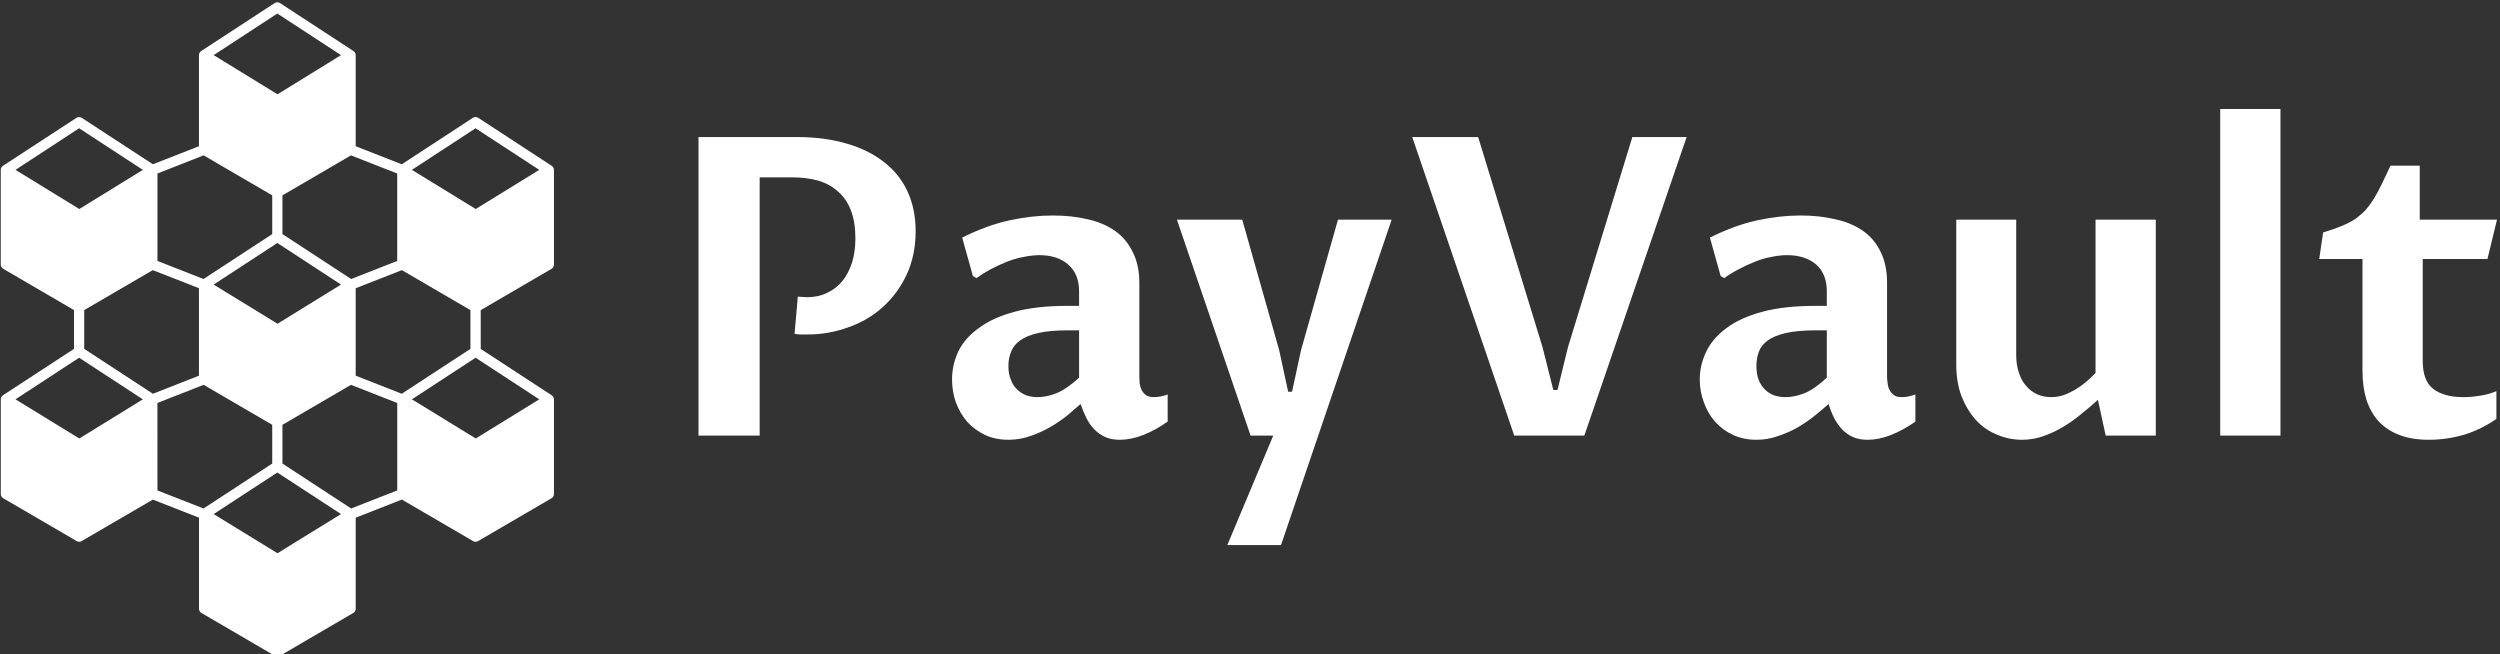 <svg data-v-423bf9ae="" xmlns="http://www.w3.org/2000/svg" viewBox="0 0 344 90" class="iconLeft"><rect x="0" y="0" width="344" height="90" fill="#333333" stroke="none"/><!----><!----><!----><g data-v-423bf9ae="" id="b77191f1-8416-4abd-9425-37287ca0beb5" fill="white" transform="matrix(4.104,0,0,4.104,90.657,3.96)"><path d="M3.38 4.98L3.38 13.64L1.33 13.64L1.33 3.63L4.63 3.63Q5.56 3.63 6.30 3.85Q7.03 4.06 7.55 4.47Q8.07 4.87 8.34 5.46Q8.61 6.05 8.61 6.79L8.61 6.79Q8.61 7.59 8.31 8.24Q8.01 8.88 7.51 9.33Q7.01 9.78 6.35 10.01Q5.69 10.25 4.98 10.25L4.98 10.25Q4.88 10.25 4.78 10.25Q4.68 10.25 4.55 10.23L4.55 10.23L4.66 8.98Q4.73 8.99 4.81 8.99Q4.89 9.00 4.97 9.00L4.97 9.00Q5.35 9.00 5.65 8.85Q5.95 8.71 6.16 8.45Q6.36 8.20 6.48 7.83Q6.59 7.47 6.59 7.03L6.59 7.03Q6.59 6.48 6.44 6.09Q6.29 5.70 6.01 5.46Q5.74 5.21 5.34 5.09Q4.94 4.98 4.44 4.98L4.44 4.98L3.38 4.98ZM14.14 12.58L14.14 12.58Q13.95 12.75 13.70 12.96Q13.44 13.17 13.13 13.35Q12.82 13.53 12.47 13.65Q12.11 13.78 11.72 13.78L11.72 13.78Q11.29 13.78 10.94 13.62Q10.59 13.45 10.34 13.18Q10.10 12.90 9.96 12.53Q9.83 12.16 9.83 11.76L9.83 11.76Q9.83 11.27 10.04 10.82Q10.25 10.38 10.72 10.04Q11.18 9.69 11.92 9.49Q12.65 9.29 13.71 9.29L13.71 9.29L14.09 9.29L14.09 8.80Q14.09 8.22 13.72 7.90Q13.36 7.59 12.76 7.59L12.76 7.59Q12.51 7.59 12.23 7.65Q11.95 7.70 11.67 7.81Q11.40 7.92 11.13 8.06Q10.87 8.20 10.65 8.36L10.65 8.36L10.53 8.29L10.17 7Q11.02 6.58 11.77 6.42Q12.52 6.26 13.21 6.26L13.21 6.26Q13.85 6.26 14.39 6.39Q14.92 6.51 15.30 6.78Q15.68 7.05 15.89 7.49Q16.11 7.92 16.11 8.52L16.11 8.52L16.11 11.66Q16.11 11.77 16.12 11.89Q16.14 12.02 16.19 12.12Q16.25 12.22 16.34 12.29Q16.44 12.35 16.60 12.35L16.60 12.35Q16.69 12.35 16.81 12.33Q16.93 12.31 17.06 12.26L17.06 12.26L17.06 13.17Q16.65 13.46 16.24 13.62Q15.83 13.78 15.45 13.78L15.45 13.78Q15.18 13.78 14.97 13.69Q14.77 13.60 14.61 13.44Q14.45 13.28 14.34 13.06Q14.23 12.84 14.14 12.58ZM14.09 11.70L14.09 10.11L13.74 10.11Q13.11 10.11 12.72 10.20Q12.33 10.29 12.11 10.45Q11.89 10.61 11.81 10.83Q11.72 11.05 11.72 11.30L11.72 11.30Q11.72 11.57 11.80 11.76Q11.87 11.96 12.01 12.09Q12.14 12.22 12.32 12.29Q12.50 12.35 12.70 12.35L12.70 12.35Q13.00 12.35 13.33 12.22Q13.67 12.08 14.09 11.70L14.09 11.70ZM19.84 13.64L17.37 6.40L19.56 6.40L20.80 10.78L21.10 12.17L21.23 12.17L21.53 10.78L22.77 6.40L24.57 6.40L20.86 17.31L19.06 17.31L20.60 13.64L19.84 13.64ZM30.48 10.68L32.64 3.63L34.46 3.63L31.03 13.64L28.68 13.64L25.26 3.63L27.47 3.63L29.63 10.68L29.99 12.11L30.13 12.11L30.48 10.68ZM39.22 12.58L39.22 12.58Q39.03 12.75 38.77 12.96Q38.51 13.17 38.21 13.35Q37.90 13.53 37.54 13.65Q37.19 13.78 36.80 13.78L36.80 13.78Q36.37 13.78 36.02 13.62Q35.66 13.45 35.42 13.18Q35.17 12.90 35.04 12.53Q34.90 12.16 34.90 11.76L34.90 11.76Q34.90 11.27 35.12 10.82Q35.33 10.38 35.79 10.04Q36.25 9.69 36.99 9.49Q37.73 9.29 38.78 9.29L38.78 9.29L39.16 9.29L39.16 8.80Q39.16 8.22 38.80 7.90Q38.43 7.59 37.83 7.59L37.83 7.59Q37.58 7.59 37.30 7.65Q37.02 7.70 36.75 7.81Q36.47 7.92 36.21 8.06Q35.94 8.20 35.72 8.36L35.72 8.36L35.60 8.29L35.24 7Q36.09 6.58 36.84 6.42Q37.59 6.26 38.28 6.26L38.28 6.26Q38.92 6.26 39.46 6.39Q40.00 6.51 40.38 6.78Q40.76 7.05 40.97 7.49Q41.18 7.92 41.18 8.52L41.18 8.52L41.18 11.66Q41.18 11.77 41.20 11.89Q41.21 12.02 41.27 12.12Q41.32 12.22 41.42 12.29Q41.51 12.35 41.67 12.35L41.67 12.35Q41.77 12.35 41.88 12.33Q42 12.31 42.13 12.26L42.13 12.26L42.13 13.17Q41.72 13.46 41.31 13.62Q40.91 13.78 40.52 13.78L40.52 13.78Q40.25 13.78 40.04 13.69Q39.84 13.60 39.68 13.44Q39.53 13.28 39.41 13.06Q39.30 12.84 39.22 12.58ZM39.16 11.70L39.16 10.11L38.81 10.11Q38.19 10.11 37.79 10.20Q37.40 10.29 37.18 10.45Q36.96 10.61 36.88 10.83Q36.80 11.05 36.80 11.30L36.80 11.30Q36.80 11.57 36.87 11.76Q36.95 11.96 37.08 12.09Q37.21 12.22 37.39 12.29Q37.57 12.35 37.78 12.35L37.78 12.35Q38.07 12.35 38.41 12.22Q38.75 12.08 39.16 11.70L39.16 11.70ZM43.50 11.25L43.50 6.40L45.51 6.40L45.51 10.94Q45.51 11.27 45.60 11.53Q45.68 11.79 45.84 11.97Q45.99 12.15 46.20 12.25Q46.42 12.35 46.68 12.35L46.68 12.35Q46.88 12.35 47.08 12.29Q47.28 12.22 47.47 12.11Q47.66 12.00 47.84 11.85Q48.02 11.70 48.17 11.54L48.17 11.54L48.17 6.40L50.19 6.40L50.19 13.64L48.51 13.64L48.25 12.44Q48.00 12.67 47.71 12.90Q47.43 13.14 47.11 13.33Q46.79 13.53 46.44 13.65Q46.09 13.78 45.71 13.78L45.71 13.78Q45.27 13.78 44.87 13.61Q44.47 13.45 44.17 13.13Q43.87 12.80 43.68 12.33Q43.50 11.86 43.50 11.25L43.50 11.25ZM52.35 13.64L52.35 2.69L54.37 2.69L54.37 13.64L52.35 13.64ZM57.12 11.45L57.12 7.72L55.67 7.72L55.80 6.83Q56.16 6.72 56.43 6.61Q56.69 6.50 56.89 6.37Q57.08 6.23 57.23 6.07Q57.37 5.91 57.50 5.70Q57.63 5.49 57.76 5.22Q57.89 4.94 58.06 4.59L58.06 4.59L59.04 4.59L59.04 6.40L61.63 6.40L61.31 7.72L59.14 7.72L59.14 11.14Q59.14 11.81 59.50 12.08Q59.86 12.35 60.50 12.35L60.50 12.35Q60.79 12.35 61.07 12.30Q61.35 12.26 61.61 12.15L61.61 12.15L61.61 13.08Q61.11 13.43 60.53 13.61Q59.94 13.78 59.35 13.78L59.35 13.78Q58.78 13.78 58.36 13.62Q57.94 13.46 57.66 13.16Q57.39 12.86 57.25 12.43Q57.12 12.00 57.12 11.45L57.12 11.45Z"></path></g><!----><g data-v-423bf9ae="" id="2953dd26-73c9-4d7a-ab99-ea353aed5a48" transform="matrix(3.78,0,0,3.78,-11.841,-4.677)" stroke="none" fill="white"><path d="M23.272 7.337a.121.121 0 00-.026-.035.108.108 0 00-.032-.028c-.004-.006-.009-.008-.015-.011l-2.654-1.734a.19.19 0 00-.203 0l-2.585 1.689-1.677-.658V3.25a.182.182 0 00-.076-.149c-.006-.007-.013-.011-.019-.015L13.33 1.352a.193.193 0 00-.204 0L10.47 3.086c-.006.004-.013.007-.019.015a.183.183 0 00-.076.149V6.56l-1.677.657L6.114 5.53a.19.19 0 00-.203 0L3.256 7.262a.14.14 0 00-.032.025c-.006.003-.009.009-.015.014a.063.063 0 00-.016.02c-.004.004-.006.01-.01.016a.157.157 0 00-.016.039.146.146 0 00-.007.05V10.864c0 .065.036.126.093.16l2.573 1.501v1.412l-2.57 1.678a.14.14 0 00-.03.024c-.007.004-.01.01-.016.015a.063.063 0 00-.016.02c-.004.004-.006.01-.01.015a.157.157 0 00-.016.04.146.146 0 00-.007.05V19.217c0 .065.035.126.093.16l2.664 1.553.002.002s.002 0 .002.002c.03.015.06.024.091.024a.179.179 0 00.093-.024l.01-.007 2.58-1.503h.001l1.68.658v3.312c0 .065.036.127.094.16l2.655 1.55.01.007c.007.002.01.006.016.006.009.003.02.01.03.01a.155.155 0 00.096 0 .101.101 0 00.029-.01c.006 0 .009-.004.014-.006.004-.001.007-.005.012-.007l2.654-1.55a.186.186 0 00.094-.16v-3.312l1.68-.659h.001l2.586 1.508.002.002.002.001c.03.015.06.024.094.024a.177.177 0 00.09-.024c.003 0 .003-.001.005-.003l2.664-1.554a.186.186 0 00.093-.16V15.78a.161.161 0 00-.024-.089.121.121 0 00-.026-.035.107.107 0 00-.032-.028c-.004-.006-.009-.007-.015-.011l-2.569-1.678v-1.412l2.573-1.501a.186.186 0 00.093-.16V7.426a.17.17 0 00-.025-.089zm-2.828-1.43l2.318 1.514-2.312 1.425-2.324-1.425zm-9.899.986l.002.001 2.495 1.455v1.41l-2.501 1.635-1.677-.658V7.553zm7.047.66v3.183l-1.677.658-2.501-1.635v-1.41l2.494-1.455h.002zm-4.364 2.53l2.318 1.514-2.31 1.425h-.003l-2.323-1.425zm-7.03 2.442l2.496-1.454 1.681.658v3.184l-1.676.658-2.501-1.634zm2.665 3.381l1.682-.66.002.001 2.495 1.455v1.41l-2.501 1.635-1.677-.657zm2.047 4.045l2.318-1.513 2.318 1.513-1.47.905-.84.52h-.003zm5.005-.204l-2.501-1.635v-1.41l2.494-1.455h.002l1.683.66v3.183zm1.842-4.176l-1.677-.658V11.73l1.68-.659h.002l2.495 1.455v1.411zM13.227 1.73l2.319 1.514-2.31 1.425h-.003L10.91 3.244zM6.012 5.906l2.32 1.515-2.312 1.425-2.324-1.425zm0 8.353l2.32 1.515-2.312 1.425-2.324-1.425zm16.751 1.515l-2.312 1.425-2.324-1.425 2.318-1.515z" stroke-width=".265"></path></g><!----></svg>